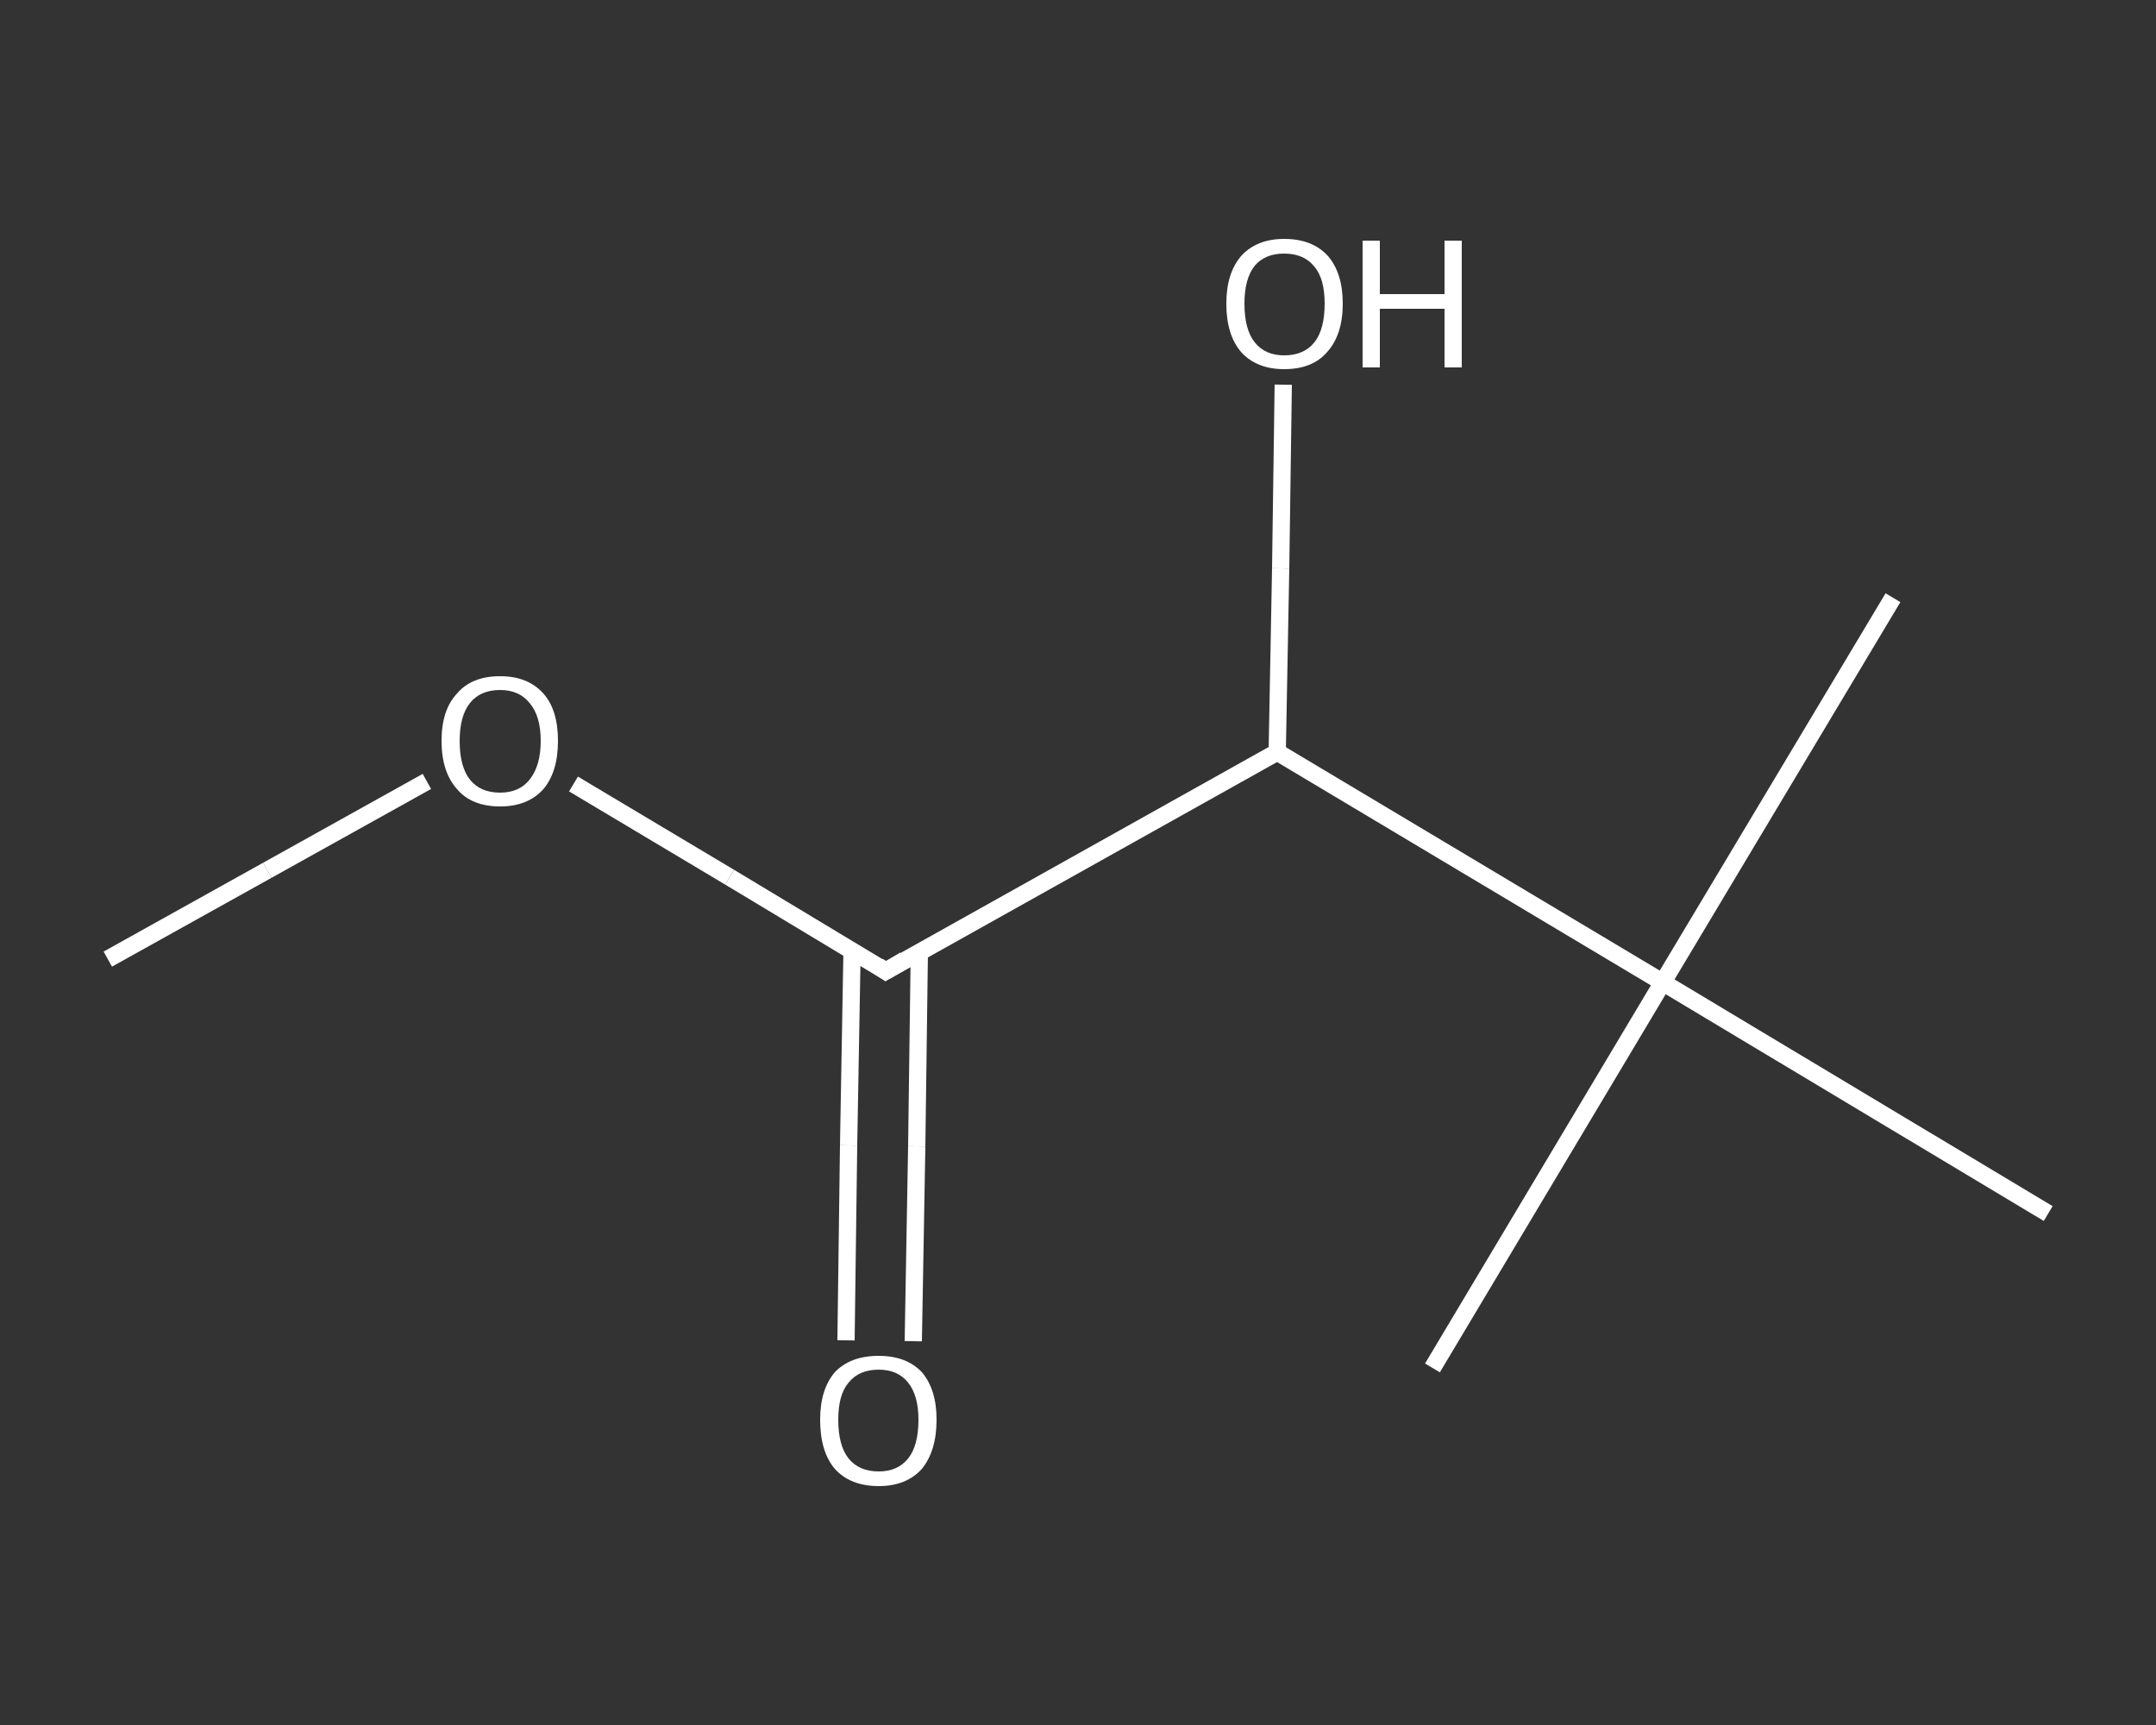 <?xml version='1.0' encoding='iso-8859-1'?>
<svg version='1.1' baseProfile='full'
              xmlns='http://www.w3.org/2000/svg'
                      xmlns:rdkit='http://www.rdkit.org/xml'
                      xmlns:xlink='http://www.w3.org/1999/xlink'
                  xml:space='preserve'
width='250px' height='200px' viewBox='0 0 250 200'>
<rect x="0" y="0" width="250" height="200" fill="#333333" stroke="none"/>
<!-- END OF HEADER -->
<rect style='opacity:1.0;fill:transparent;stroke:none' width='250.0' height='200.0' x='0.0' y='0.0'> </rect>
<path class='bond-0 atom-0 atom-1' d='M 12.5,111.2 L 31.0,100.9' style='fill:none;fill-rule:evenodd;stroke:#FFFFFF;stroke-width:2.0px;stroke-linecap:butt;stroke-linejoin:miter;stroke-opacity:1' />
<path class='bond-0 atom-0 atom-1' d='M 31.0,100.9 L 49.5,90.6' style='fill:none;fill-rule:evenodd;stroke:#FFFFFF;stroke-width:2.0px;stroke-linecap:butt;stroke-linejoin:miter;stroke-opacity:1' />
<path class='bond-1 atom-1 atom-2' d='M 66.5,90.9 L 84.6,101.7' style='fill:none;fill-rule:evenodd;stroke:#FFFFFF;stroke-width:2.0px;stroke-linecap:butt;stroke-linejoin:miter;stroke-opacity:1' />
<path class='bond-1 atom-1 atom-2' d='M 84.6,101.7 L 102.7,112.6' style='fill:none;fill-rule:evenodd;stroke:#FFFFFF;stroke-width:2.0px;stroke-linecap:butt;stroke-linejoin:miter;stroke-opacity:1' />
<path class='bond-2 atom-2 atom-3' d='M 98.8,110.2 L 98.4,132.8' style='fill:none;fill-rule:evenodd;stroke:#FFFFFF;stroke-width:2.0px;stroke-linecap:butt;stroke-linejoin:miter;stroke-opacity:1' />
<path class='bond-2 atom-2 atom-3' d='M 98.4,132.8 L 98.1,155.4' style='fill:none;fill-rule:evenodd;stroke:#FFFFFF;stroke-width:2.0px;stroke-linecap:butt;stroke-linejoin:miter;stroke-opacity:1' />
<path class='bond-2 atom-2 atom-3' d='M 106.6,110.4 L 106.3,132.9' style='fill:none;fill-rule:evenodd;stroke:#FFFFFF;stroke-width:2.0px;stroke-linecap:butt;stroke-linejoin:miter;stroke-opacity:1' />
<path class='bond-2 atom-2 atom-3' d='M 106.3,132.9 L 105.9,155.5' style='fill:none;fill-rule:evenodd;stroke:#FFFFFF;stroke-width:2.0px;stroke-linecap:butt;stroke-linejoin:miter;stroke-opacity:1' />
<path class='bond-3 atom-2 atom-4' d='M 102.7,112.6 L 148.1,87.2' style='fill:none;fill-rule:evenodd;stroke:#FFFFFF;stroke-width:2.0px;stroke-linecap:butt;stroke-linejoin:miter;stroke-opacity:1' />
<path class='bond-4 atom-4 atom-5' d='M 148.1,87.2 L 148.5,65.9' style='fill:none;fill-rule:evenodd;stroke:#FFFFFF;stroke-width:2.0px;stroke-linecap:butt;stroke-linejoin:miter;stroke-opacity:1' />
<path class='bond-4 atom-4 atom-5' d='M 148.5,65.9 L 148.8,44.6' style='fill:none;fill-rule:evenodd;stroke:#FFFFFF;stroke-width:2.0px;stroke-linecap:butt;stroke-linejoin:miter;stroke-opacity:1' />
<path class='bond-5 atom-4 atom-6' d='M 148.1,87.2 L 192.8,113.9' style='fill:none;fill-rule:evenodd;stroke:#FFFFFF;stroke-width:2.0px;stroke-linecap:butt;stroke-linejoin:miter;stroke-opacity:1' />
<path class='bond-6 atom-6 atom-7' d='M 192.8,113.9 L 219.5,69.3' style='fill:none;fill-rule:evenodd;stroke:#FFFFFF;stroke-width:2.0px;stroke-linecap:butt;stroke-linejoin:miter;stroke-opacity:1' />
<path class='bond-7 atom-6 atom-8' d='M 192.8,113.9 L 166.1,158.6' style='fill:none;fill-rule:evenodd;stroke:#FFFFFF;stroke-width:2.0px;stroke-linecap:butt;stroke-linejoin:miter;stroke-opacity:1' />
<path class='bond-8 atom-6 atom-9' d='M 192.8,113.9 L 237.5,140.7' style='fill:none;fill-rule:evenodd;stroke:#FFFFFF;stroke-width:2.0px;stroke-linecap:butt;stroke-linejoin:miter;stroke-opacity:1' />
<path d='M 101.8,112.0 L 102.7,112.6 L 104.9,111.3' style='fill:none;stroke:#FFFFFF;stroke-width:2.0px;stroke-linecap:butt;stroke-linejoin:miter;stroke-opacity:1;' />
<path class='atom-1' d='M 51.2 85.9
Q 51.2 82.3, 53.0 80.4
Q 54.7 78.4, 58.0 78.4
Q 61.2 78.4, 63.0 80.4
Q 64.7 82.3, 64.7 85.9
Q 64.7 89.5, 63.0 91.5
Q 61.2 93.5, 58.0 93.5
Q 54.7 93.5, 53.0 91.5
Q 51.2 89.5, 51.2 85.9
M 58.0 91.9
Q 60.2 91.9, 61.4 90.4
Q 62.7 88.8, 62.7 85.9
Q 62.7 83.0, 61.4 81.5
Q 60.2 80.0, 58.0 80.0
Q 55.7 80.0, 54.5 81.5
Q 53.3 83.0, 53.3 85.9
Q 53.3 88.9, 54.5 90.4
Q 55.7 91.9, 58.0 91.9
' fill='#FFFFFF'/>
<path class='atom-3' d='M 95.1 164.6
Q 95.1 161.1, 96.8 159.1
Q 98.6 157.2, 101.9 157.2
Q 105.1 157.2, 106.9 159.1
Q 108.6 161.1, 108.6 164.6
Q 108.6 168.2, 106.9 170.3
Q 105.1 172.3, 101.9 172.3
Q 98.6 172.3, 96.8 170.3
Q 95.1 168.3, 95.1 164.6
M 101.9 170.6
Q 104.1 170.6, 105.3 169.1
Q 106.5 167.6, 106.5 164.6
Q 106.5 161.8, 105.3 160.3
Q 104.1 158.8, 101.9 158.8
Q 99.6 158.8, 98.4 160.3
Q 97.2 161.7, 97.2 164.6
Q 97.2 167.6, 98.4 169.1
Q 99.6 170.6, 101.9 170.6
' fill='#FFFFFF'/>
<path class='atom-5' d='M 142.2 35.2
Q 142.2 31.7, 143.9 29.7
Q 145.7 27.7, 148.9 27.7
Q 152.2 27.7, 154.0 29.7
Q 155.7 31.7, 155.7 35.2
Q 155.7 38.8, 153.9 40.8
Q 152.2 42.8, 148.9 42.8
Q 145.7 42.8, 143.9 40.8
Q 142.2 38.8, 142.2 35.2
M 148.9 41.2
Q 151.2 41.2, 152.4 39.7
Q 153.6 38.2, 153.6 35.2
Q 153.6 32.3, 152.4 30.9
Q 151.2 29.4, 148.9 29.4
Q 146.7 29.4, 145.5 30.8
Q 144.3 32.3, 144.3 35.2
Q 144.3 38.2, 145.5 39.7
Q 146.7 41.2, 148.9 41.2
' fill='#FFFFFF'/>
<path class='atom-5' d='M 158.0 27.9
L 160.0 27.9
L 160.0 34.1
L 167.5 34.1
L 167.5 27.9
L 169.5 27.9
L 169.5 42.6
L 167.5 42.6
L 167.5 35.8
L 160.0 35.8
L 160.0 42.6
L 158.0 42.6
L 158.0 27.9
' fill='#FFFFFF'/>
</svg>
